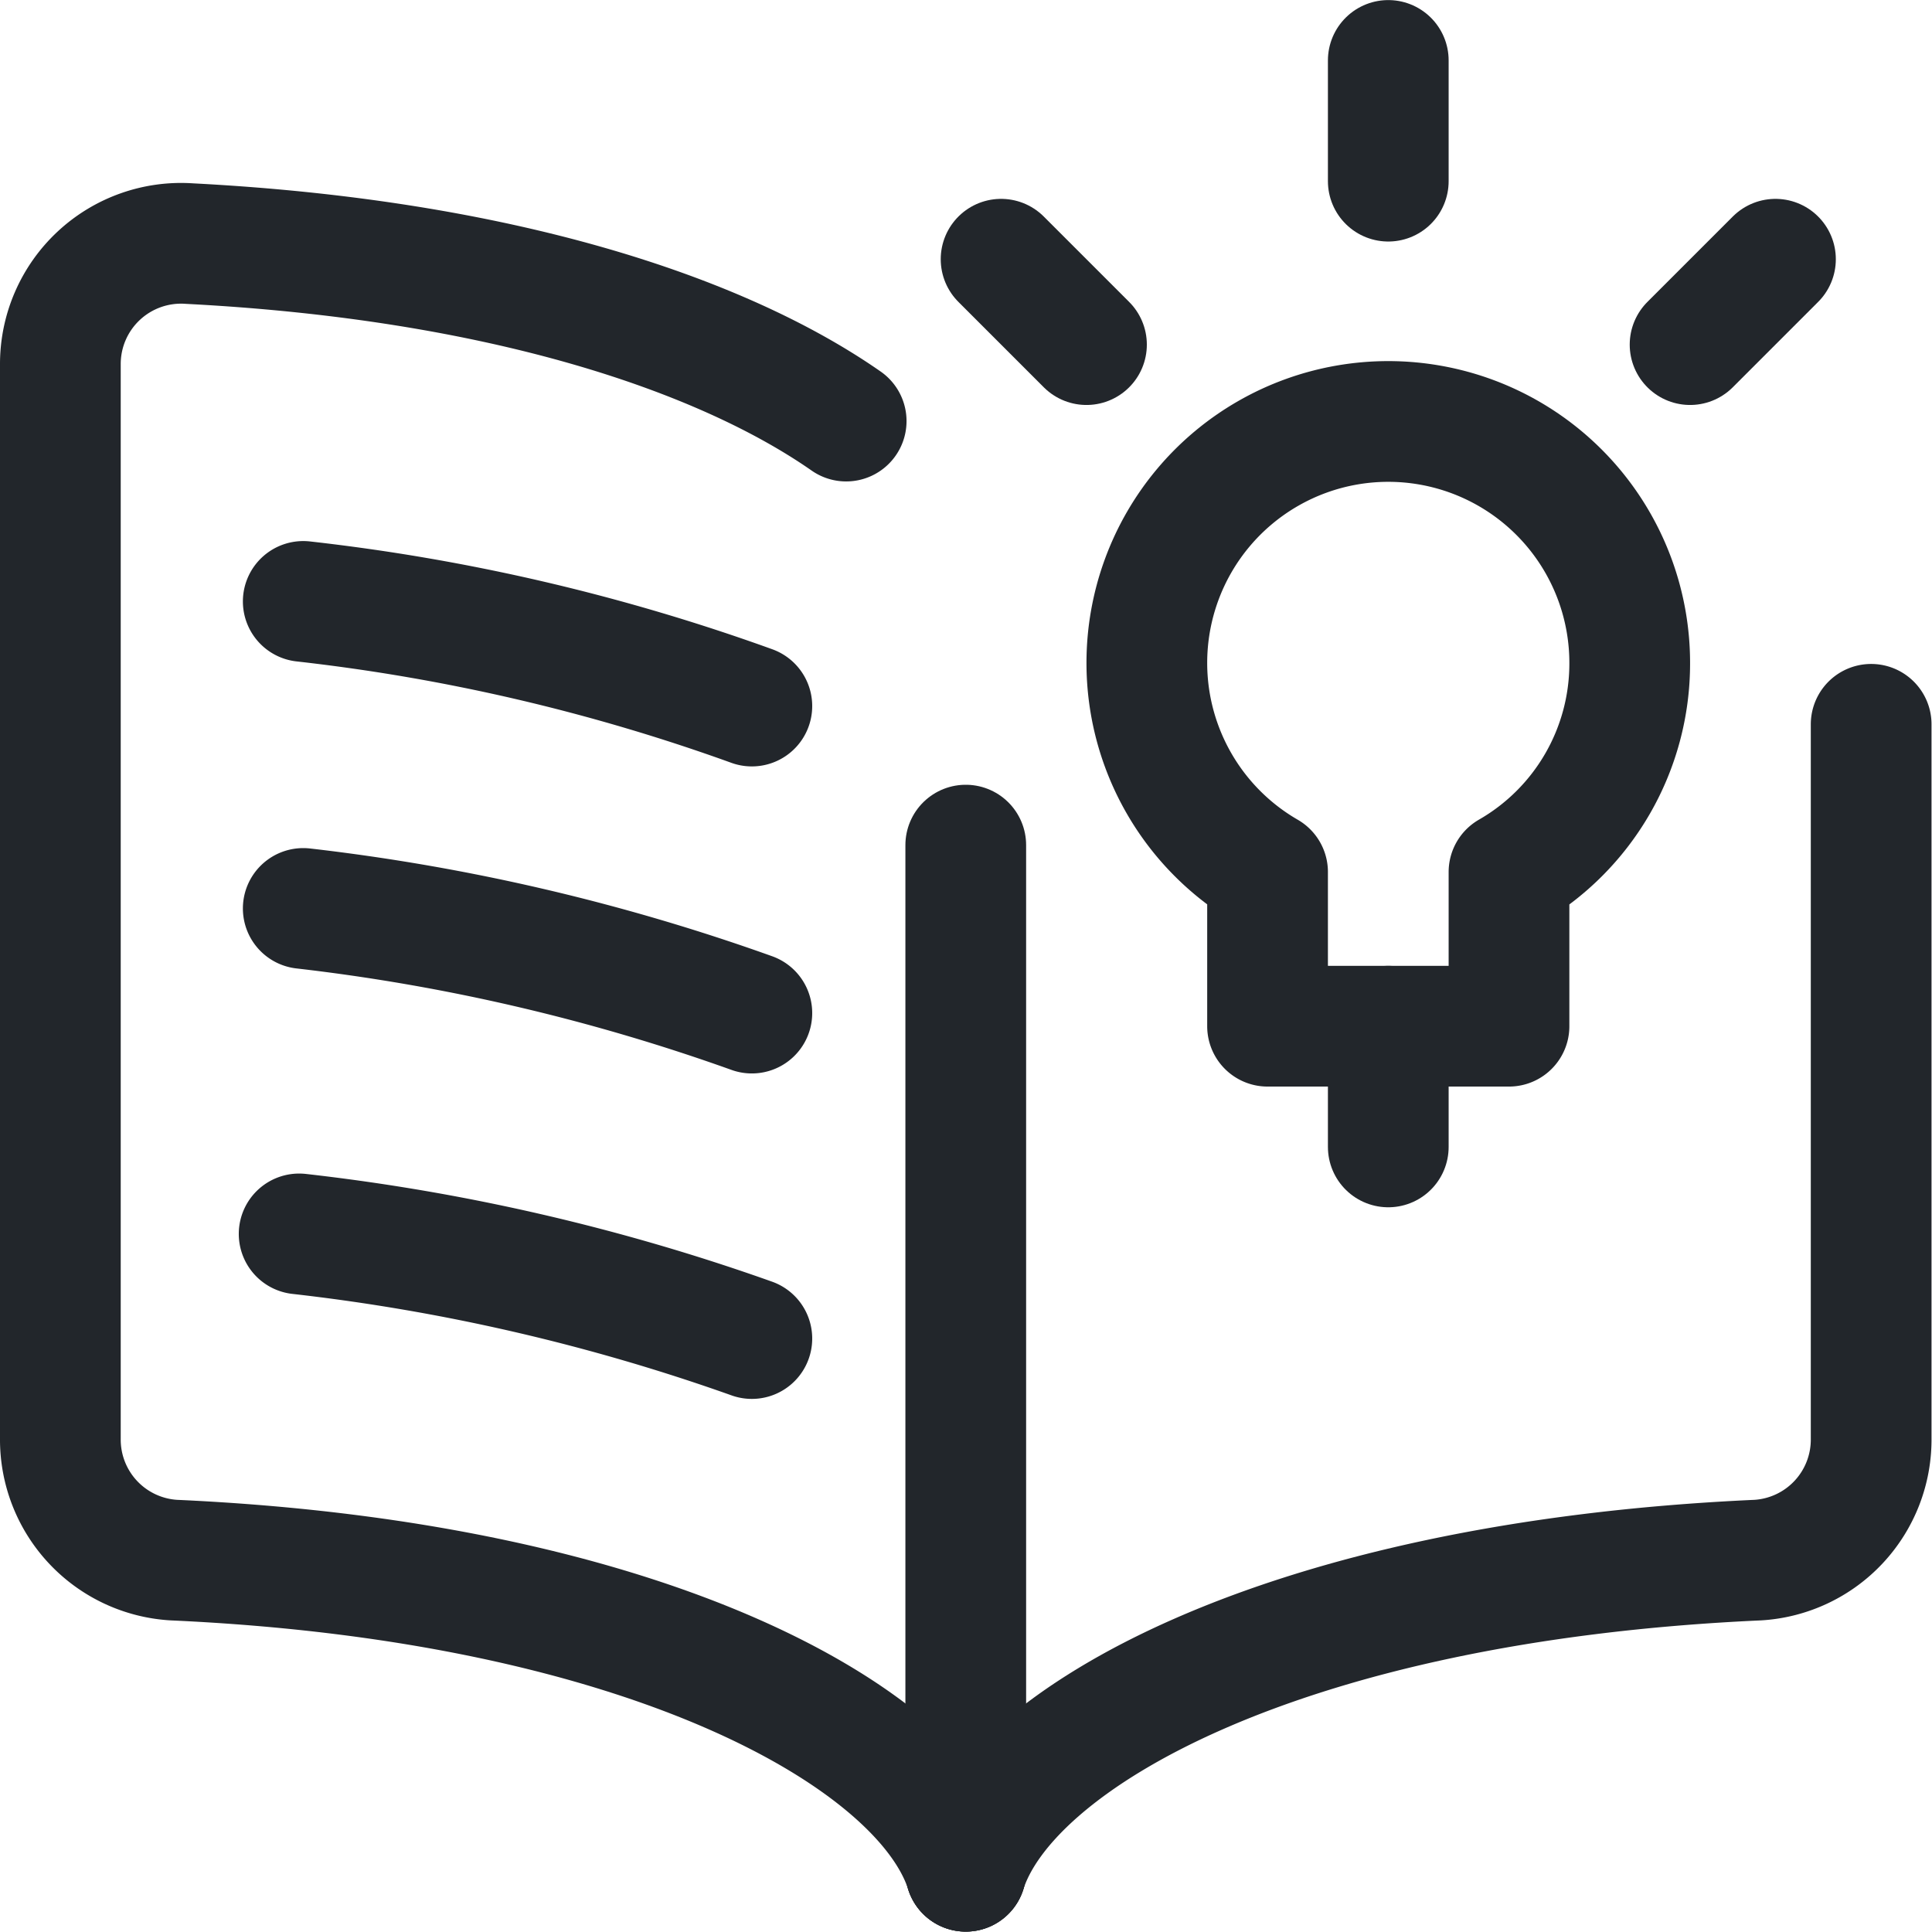 <svg height="32" viewBox="0 0 32 32" width="32" xmlns="http://www.w3.org/2000/svg"><g fill="none" stroke="#22262b" stroke-linecap="round" stroke-linejoin="round" stroke-width="1.5" transform="scale(1.333)"><path d="m12 23.251c-.528-1.663-3.943-3.6-9.843-3.866a1.5 1.5 0 0 1 -1.407-1.507v-13.351a1.5 1.5 0 0 1 1.607-1.5c3.865.2 6.608 1.125 8.157 2.205"/><path d="m12 23.251c.528-1.663 3.943-3.6 9.843-3.866a1.5 1.5 0 0 0 1.407-1.507v-8.878"/><path d="m9.342 8.773a24.438 24.438 0 0 0 -5.574-1.3"/><path d="m9.342 12.588a25.017 25.017 0 0 0 -5.574-1.3"/><path d="m9.342 16.632a25.247 25.247 0 0 0 -5.625-1.3"/><path d="m12 10.501v12.75"/><path d="m17.25.751v1.5"/><path d="m12.439 3.221 1.061 1.061"/><path d="m22.061 3.221-1.061 1.061"/><path d="m17.25 12.751v1.5"/><path d="m20.25 8.251a3 3 0 1 0 -4.5 2.584v1.916h3v-1.916a2.986 2.986 0 0 0 1.5-2.584z"/></g></svg>

